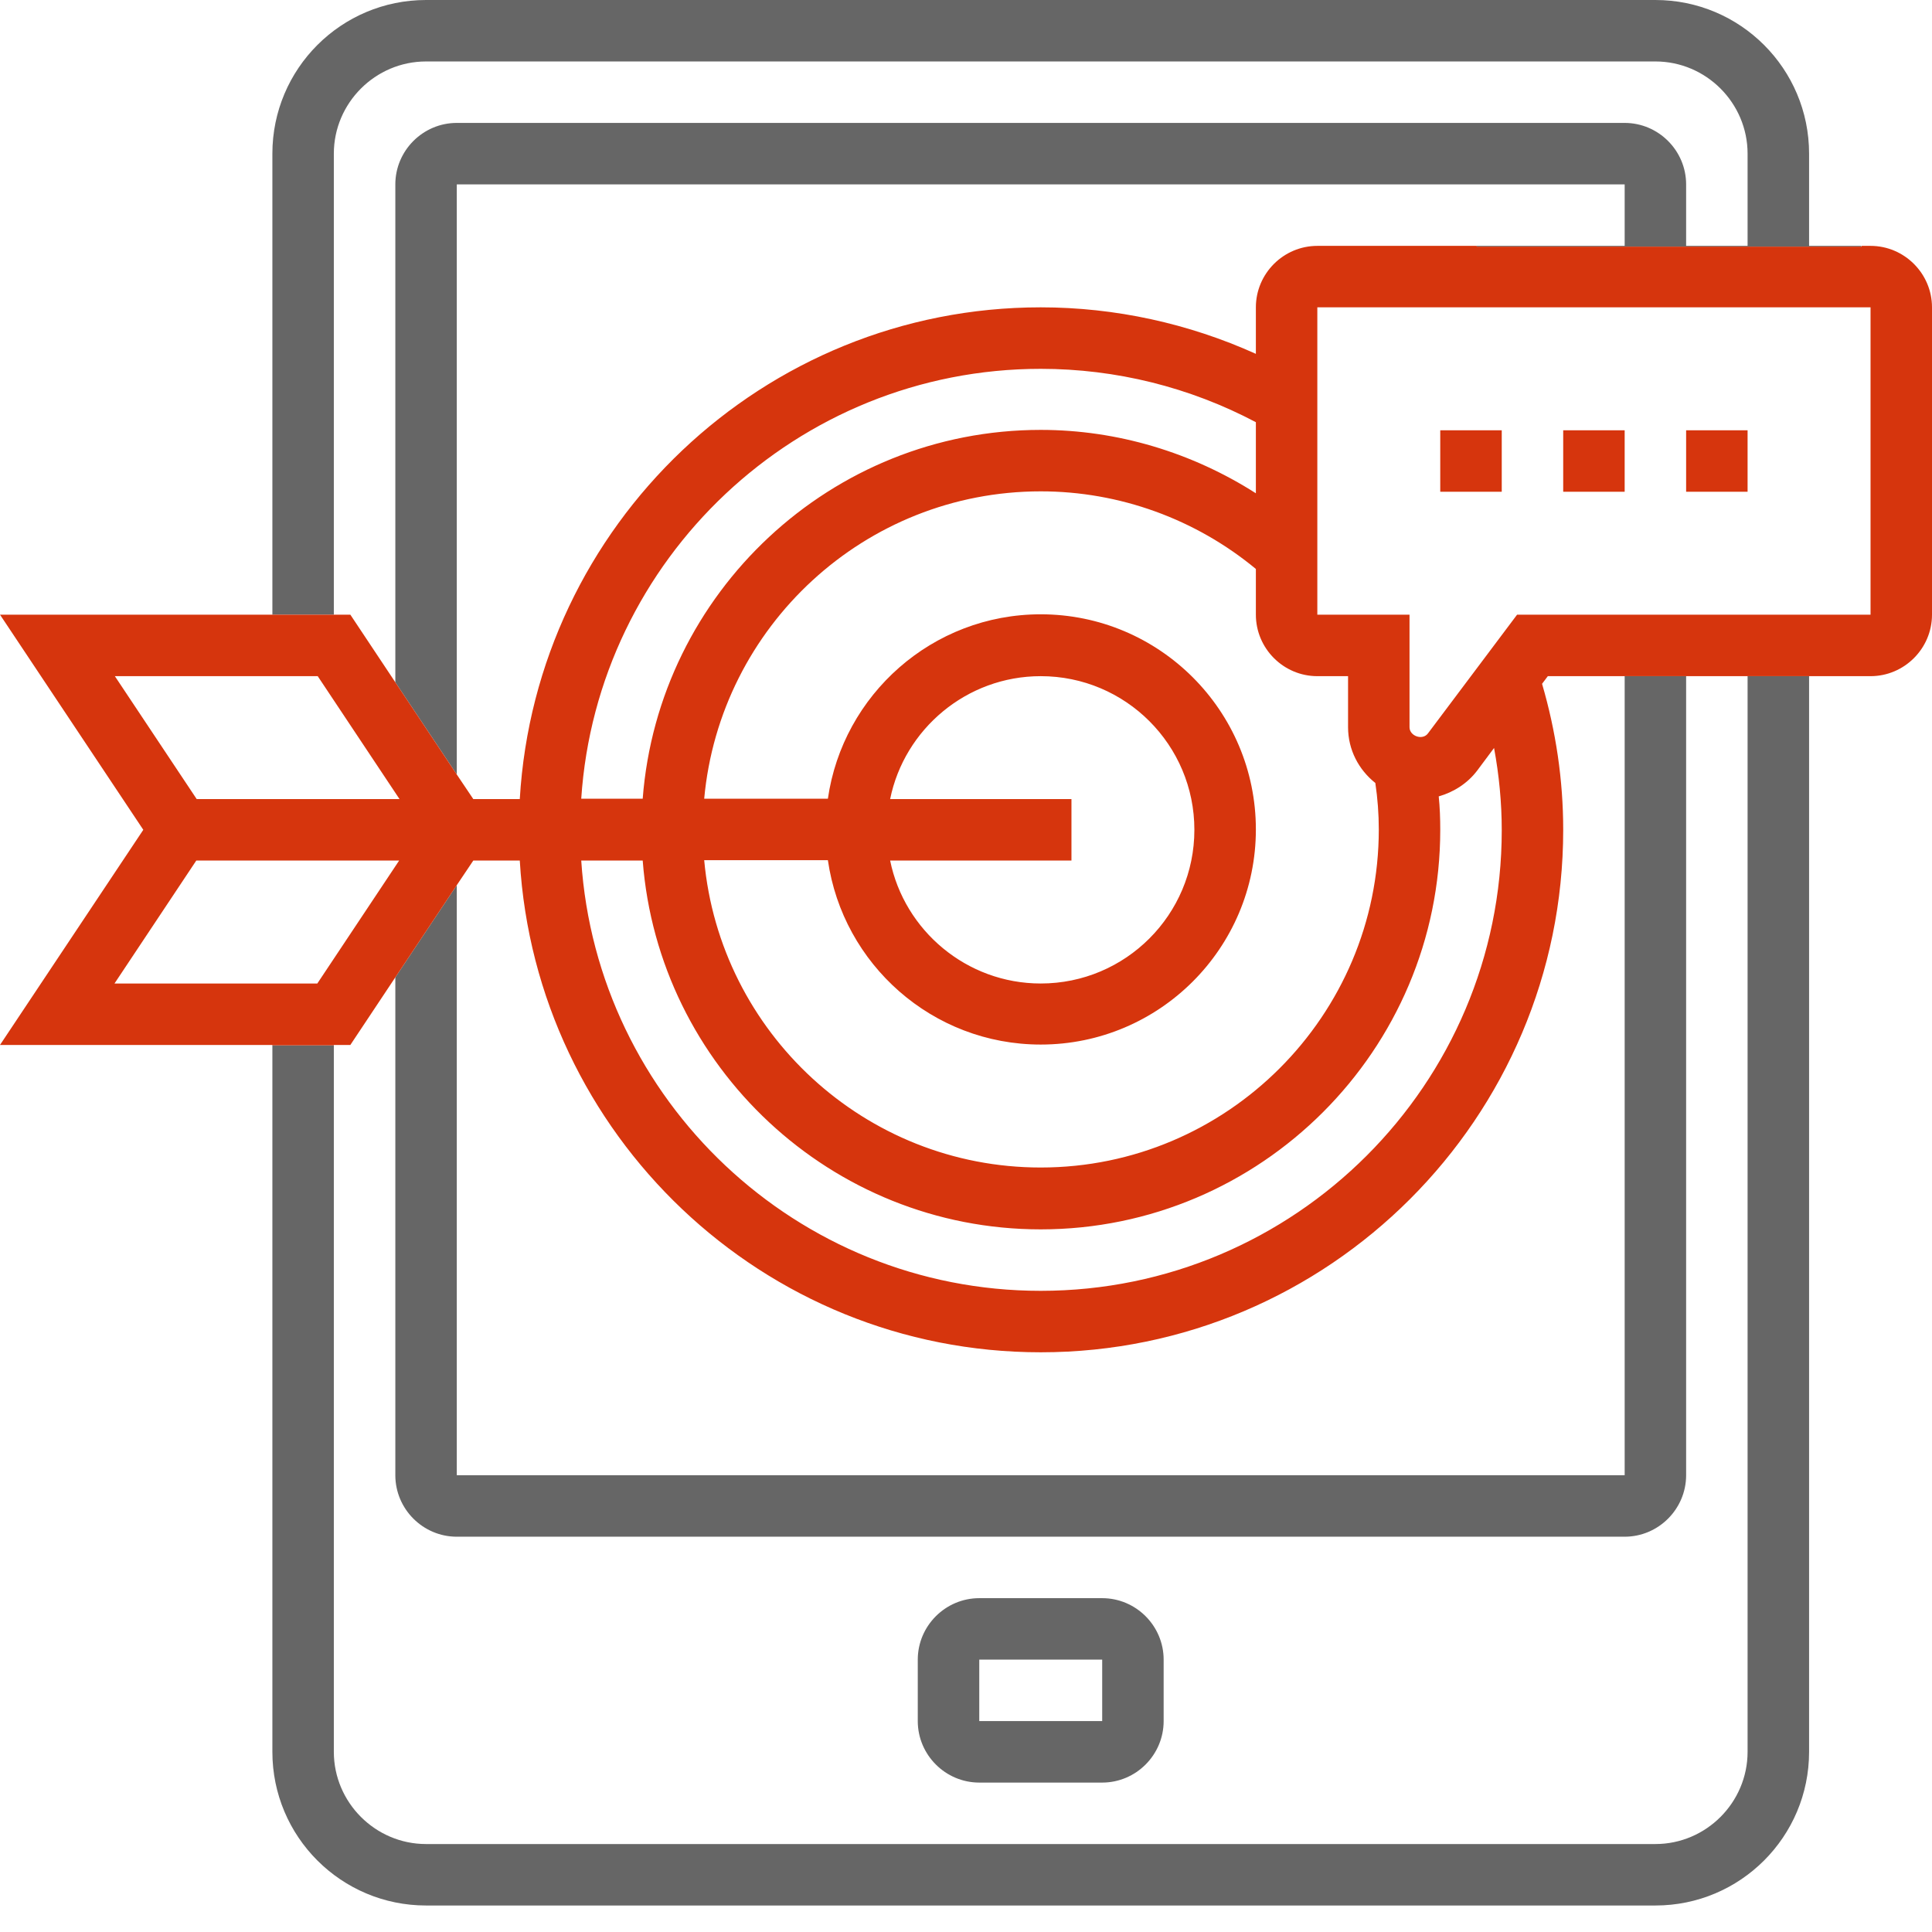 <svg xmlns="http://www.w3.org/2000/svg" width="53" height="53" viewBox="0 0 53 53" fill="none"><path d="M49.628 6.745V4.216C49.628 1.886 47.741 0 45.412 0H11.688C9.359 0 7.472 1.886 7.472 4.216V16.862H9.158V4.216C9.158 2.824 10.297 1.686 11.688 1.686H45.412C46.803 1.686 47.941 2.824 47.941 4.216V6.745H46.255V5.059C46.255 4.131 45.496 3.372 44.569 3.372H12.531C11.603 3.372 10.845 4.131 10.845 5.059V18.717L12.531 21.246V5.059H44.569V6.745H40.511V6.766H51.061V6.745H49.628ZM47.941 48.057C47.941 49.448 46.803 50.587 45.412 50.587H11.688C10.297 50.587 9.158 49.448 9.158 48.057V28.676H7.472V48.057C7.472 50.386 9.359 52.273 11.688 52.273H45.412C47.741 52.273 49.628 50.386 49.628 48.057V18.548H47.941V48.057ZM10.845 26.811V40.469C10.845 41.397 11.603 42.156 12.531 42.156H44.569C45.496 42.156 46.255 41.397 46.255 40.469V18.548H44.569V40.469H12.531V24.282L10.845 26.811Z" fill="#666666"></path><path d="M30.236 43.842H26.864C25.936 43.842 25.177 44.601 25.177 45.528V47.214C25.177 48.142 25.936 48.901 26.864 48.901H30.236C31.164 48.901 31.922 48.142 31.922 47.214V45.528C31.922 44.601 31.164 43.842 30.236 43.842ZM26.864 47.214V45.528H30.236V47.214H26.864Z" fill="#666666"></path><path d="M39.51 11.804H41.197V13.49H39.51V11.804Z" fill="#D6350D"></path><path d="M42.883 11.804H44.569V13.49H42.883V11.804Z" fill="#D6350D"></path><path d="M46.255 11.804H47.941V13.49H46.255V11.804Z" fill="#D6350D"></path><path d="M10.845 18.717L9.611 16.862H0L3.931 22.764L0 28.666H7.472V28.677H9.158V28.666H9.611L10.845 26.811L12.531 24.282L12.984 23.607H14.259C14.702 31.122 20.93 37.097 28.55 37.097C36.454 37.097 42.883 30.668 42.883 22.764C42.883 21.394 42.682 20.056 42.303 18.759L42.461 18.549H44.569H46.255H47.941H49.628H51.314C52.241 18.549 53 17.79 53 16.862V8.431C53 7.504 52.241 6.745 51.314 6.745H51.071V6.766H40.511V6.745H36.138C35.21 6.745 34.452 7.504 34.452 8.431V9.707C32.607 8.874 30.594 8.431 28.55 8.431C20.93 8.431 14.702 14.407 14.259 21.921H12.984L12.531 21.247L10.845 18.717ZM8.705 26.98H3.141L5.385 23.607H10.95L8.705 26.98ZM5.396 21.921L3.151 18.549H8.716L10.96 21.921H5.396ZM36.138 18.549H36.981V19.95C36.981 20.572 37.276 21.12 37.729 21.479C37.792 21.9 37.824 22.332 37.824 22.754C37.824 27.865 33.661 32.028 28.55 32.028C23.723 32.028 19.75 28.318 19.318 23.597H22.711C23.122 26.453 25.578 28.655 28.55 28.655C31.806 28.655 34.452 26.01 34.452 22.754C34.452 19.497 31.806 16.852 28.55 16.852C25.578 16.852 23.122 19.055 22.711 21.911H19.318C19.75 17.189 23.723 13.479 28.55 13.479C30.71 13.479 32.797 14.238 34.452 15.608V16.862C34.452 17.79 35.21 18.549 36.138 18.549ZM24.419 21.921C24.808 20.003 26.516 18.549 28.55 18.549C30.879 18.549 32.765 20.435 32.765 22.764C32.765 25.093 30.879 26.98 28.55 26.98C26.516 26.98 24.808 25.525 24.419 23.607H29.393V21.921H24.419ZM28.55 10.118C30.615 10.118 32.639 10.623 34.452 11.582V13.532C32.702 12.415 30.658 11.793 28.55 11.793C22.796 11.793 18.064 16.262 17.631 21.911H15.945C16.377 15.345 21.858 10.118 28.55 10.118ZM28.55 35.411C21.858 35.411 16.377 30.184 15.945 23.607H17.631C18.064 29.256 22.796 33.725 28.55 33.725C34.589 33.725 39.51 28.803 39.51 22.764C39.51 22.459 39.5 22.153 39.468 21.847C39.879 21.731 40.258 21.489 40.522 21.141L40.986 20.519C41.123 21.257 41.197 22.016 41.197 22.775C41.197 29.741 35.526 35.411 28.55 35.411ZM41.618 16.862L39.173 20.119C39.026 20.319 38.667 20.193 38.667 19.95V16.862H36.138V8.431H51.314V16.862H41.618Z" fill="#D6350D"></path></svg>